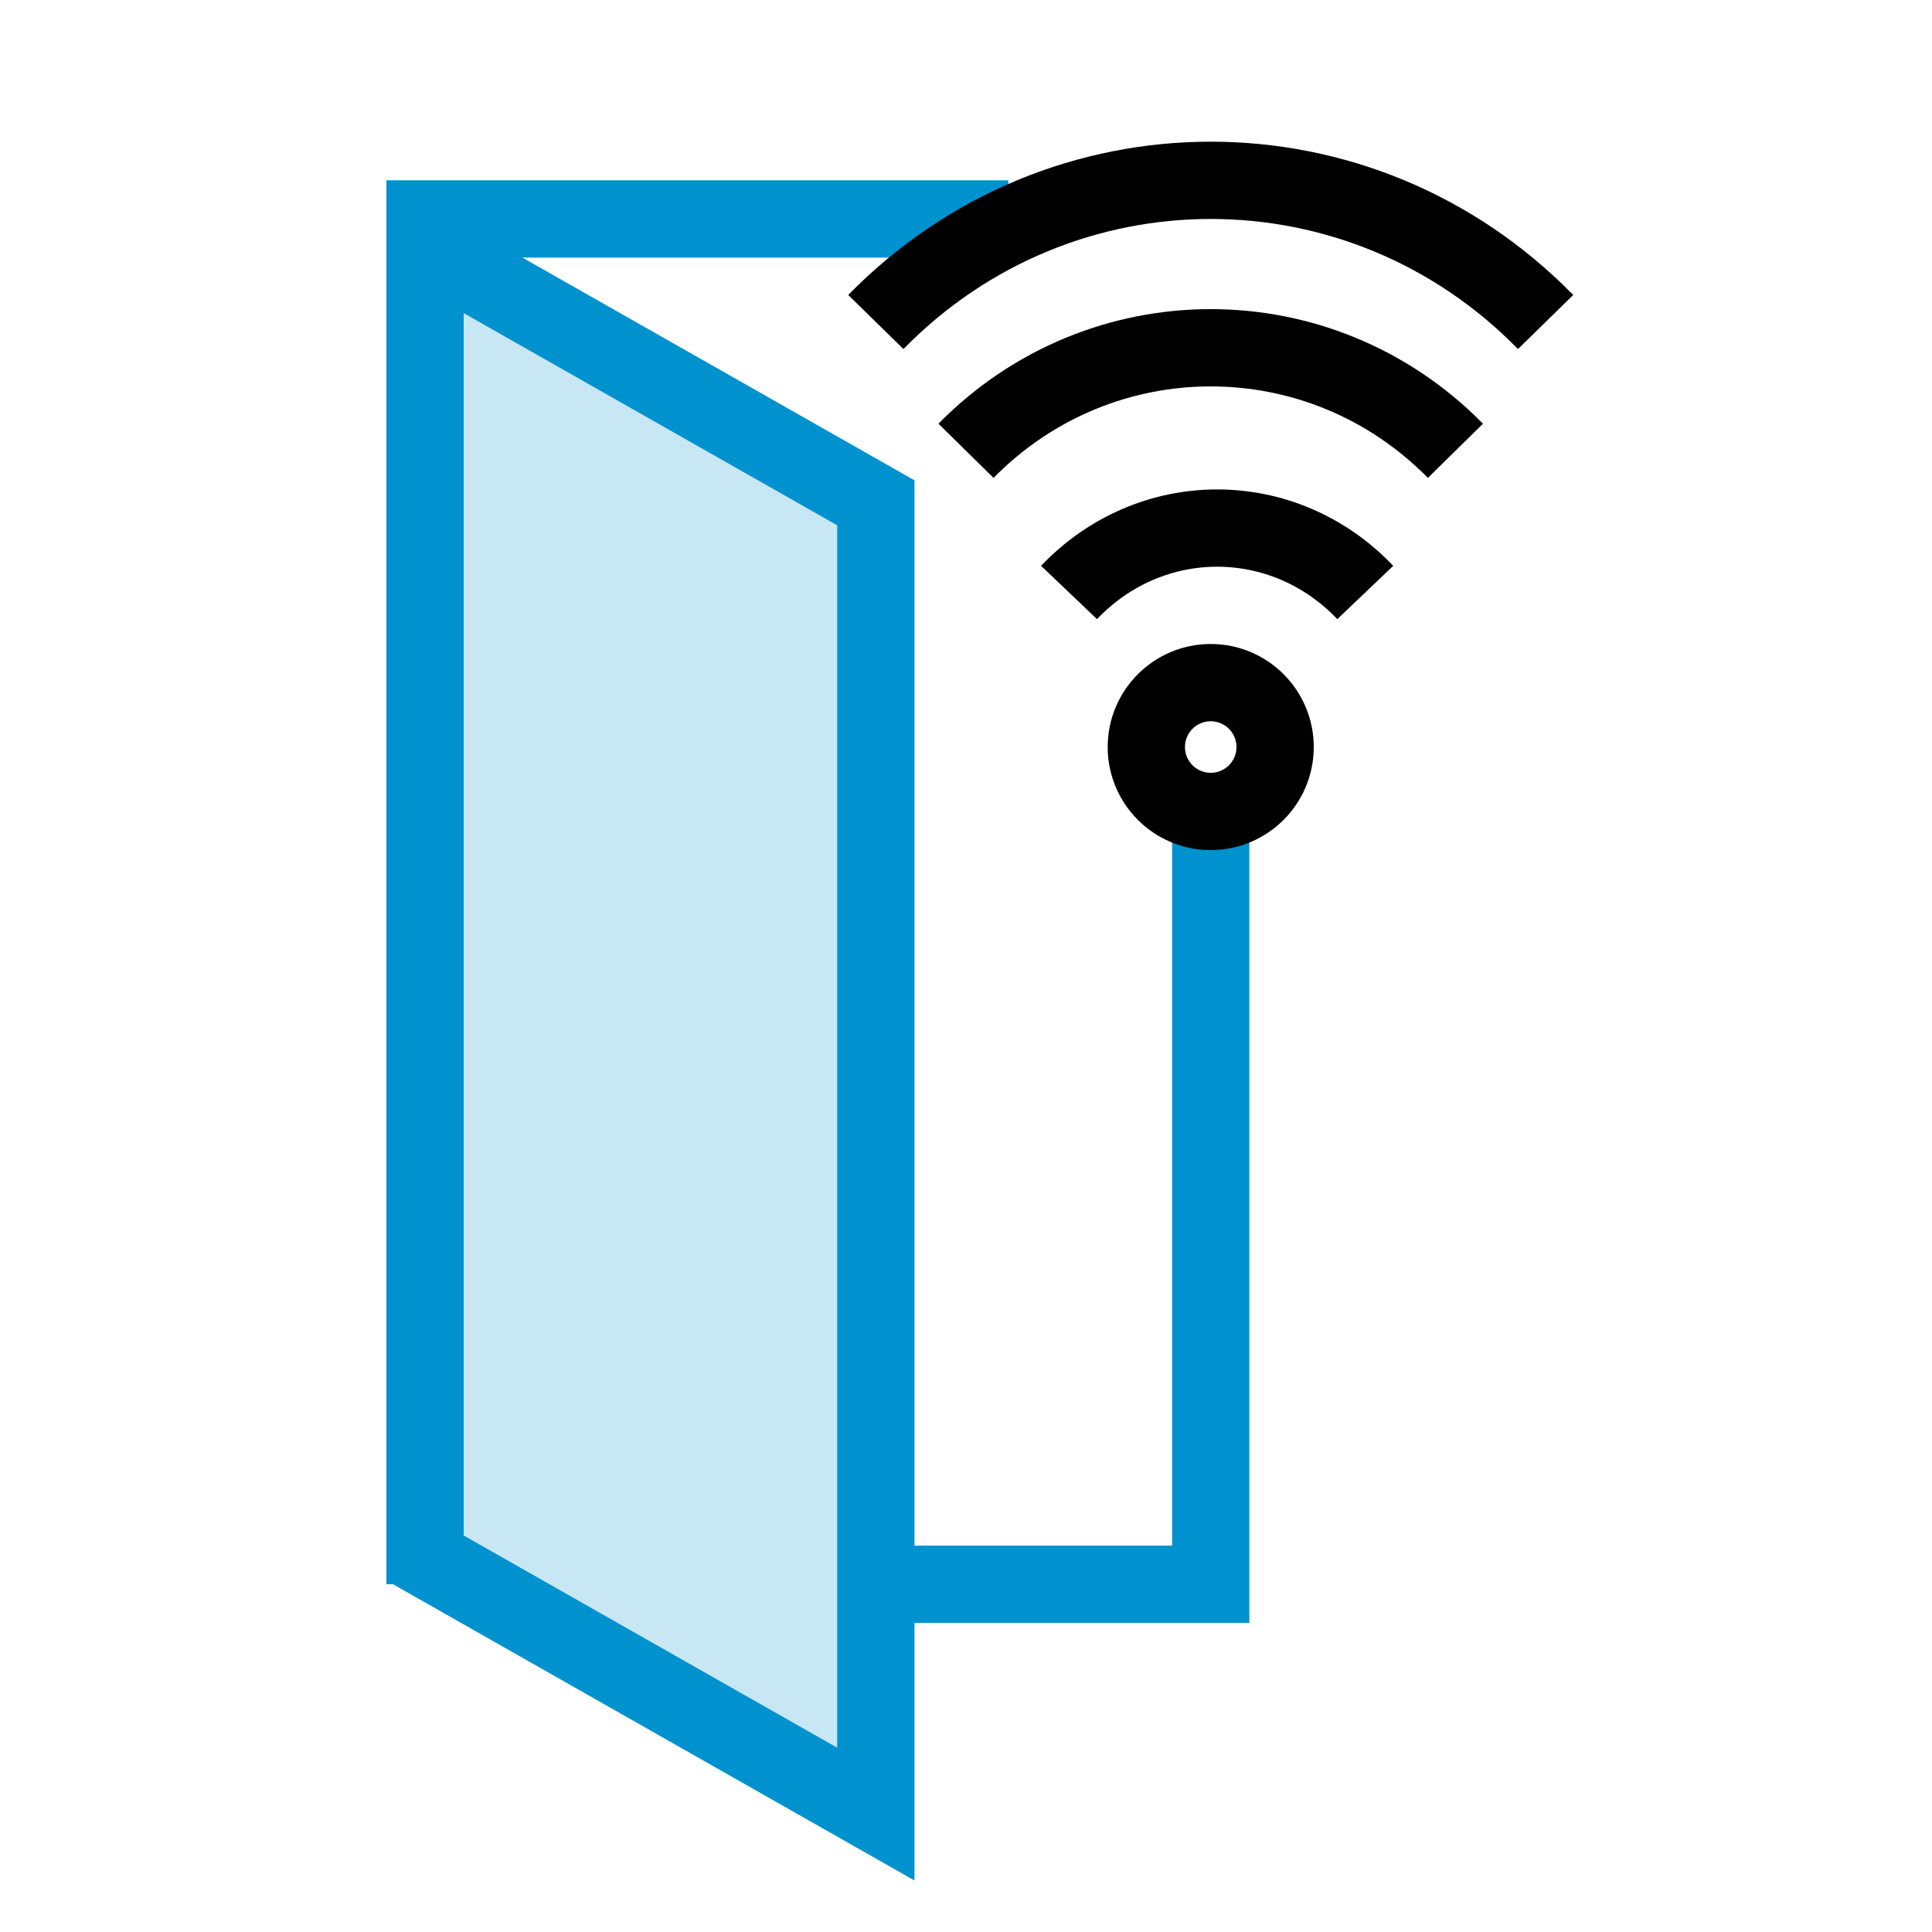 <?xml version="1.0" encoding="UTF-8"?>
<svg width="150px" height="150px" viewBox="0 0 150 150" version="1.1" xmlns="http://www.w3.org/2000/svg" xmlns:xlink="http://www.w3.org/1999/xlink">
    <title>Acceso digital</title>
    <g id="Acceso-digital" stroke="none" stroke-width="1" fill="none" fill-rule="evenodd">
        <path d="M33,123 L33,17 L78.294,17 M94,63 L94,123 L68,123" id="Shape" stroke="#0092CF" stroke-width="6"></path>
        <path d="M33,19.155 L33,120.962 L68,140.845 L68,39.038 L33,19.155 Z" id="Rectangle-Copy-2" stroke="#0092CF" stroke-width="6" fill-opacity="0.215" fill="#0092CF"></path>
        <path d="M89,58 C89,55.239 91.239,53 94,53 C96.761,53 99,55.239 99,58 C99,60.761 96.761,63 94,63 C91.239,63 89,60.761 89,58 Z" id="Stroke-1" stroke="#000000" stroke-width="6"></path>
        <path d="M83,46 C89.351,39.333 99.649,39.333 106,46" id="Path" stroke="#000000" stroke-width="6"></path>
        <path d="M75,35 C85.493,24.333 102.507,24.333 113,35" id="Path" stroke="#000000" stroke-width="6"></path>
        <path d="M68,25 C82.359,10.333 105.641,10.333 120,25" id="Path" stroke="#000000" stroke-width="6"></path>
    </g>
</svg>